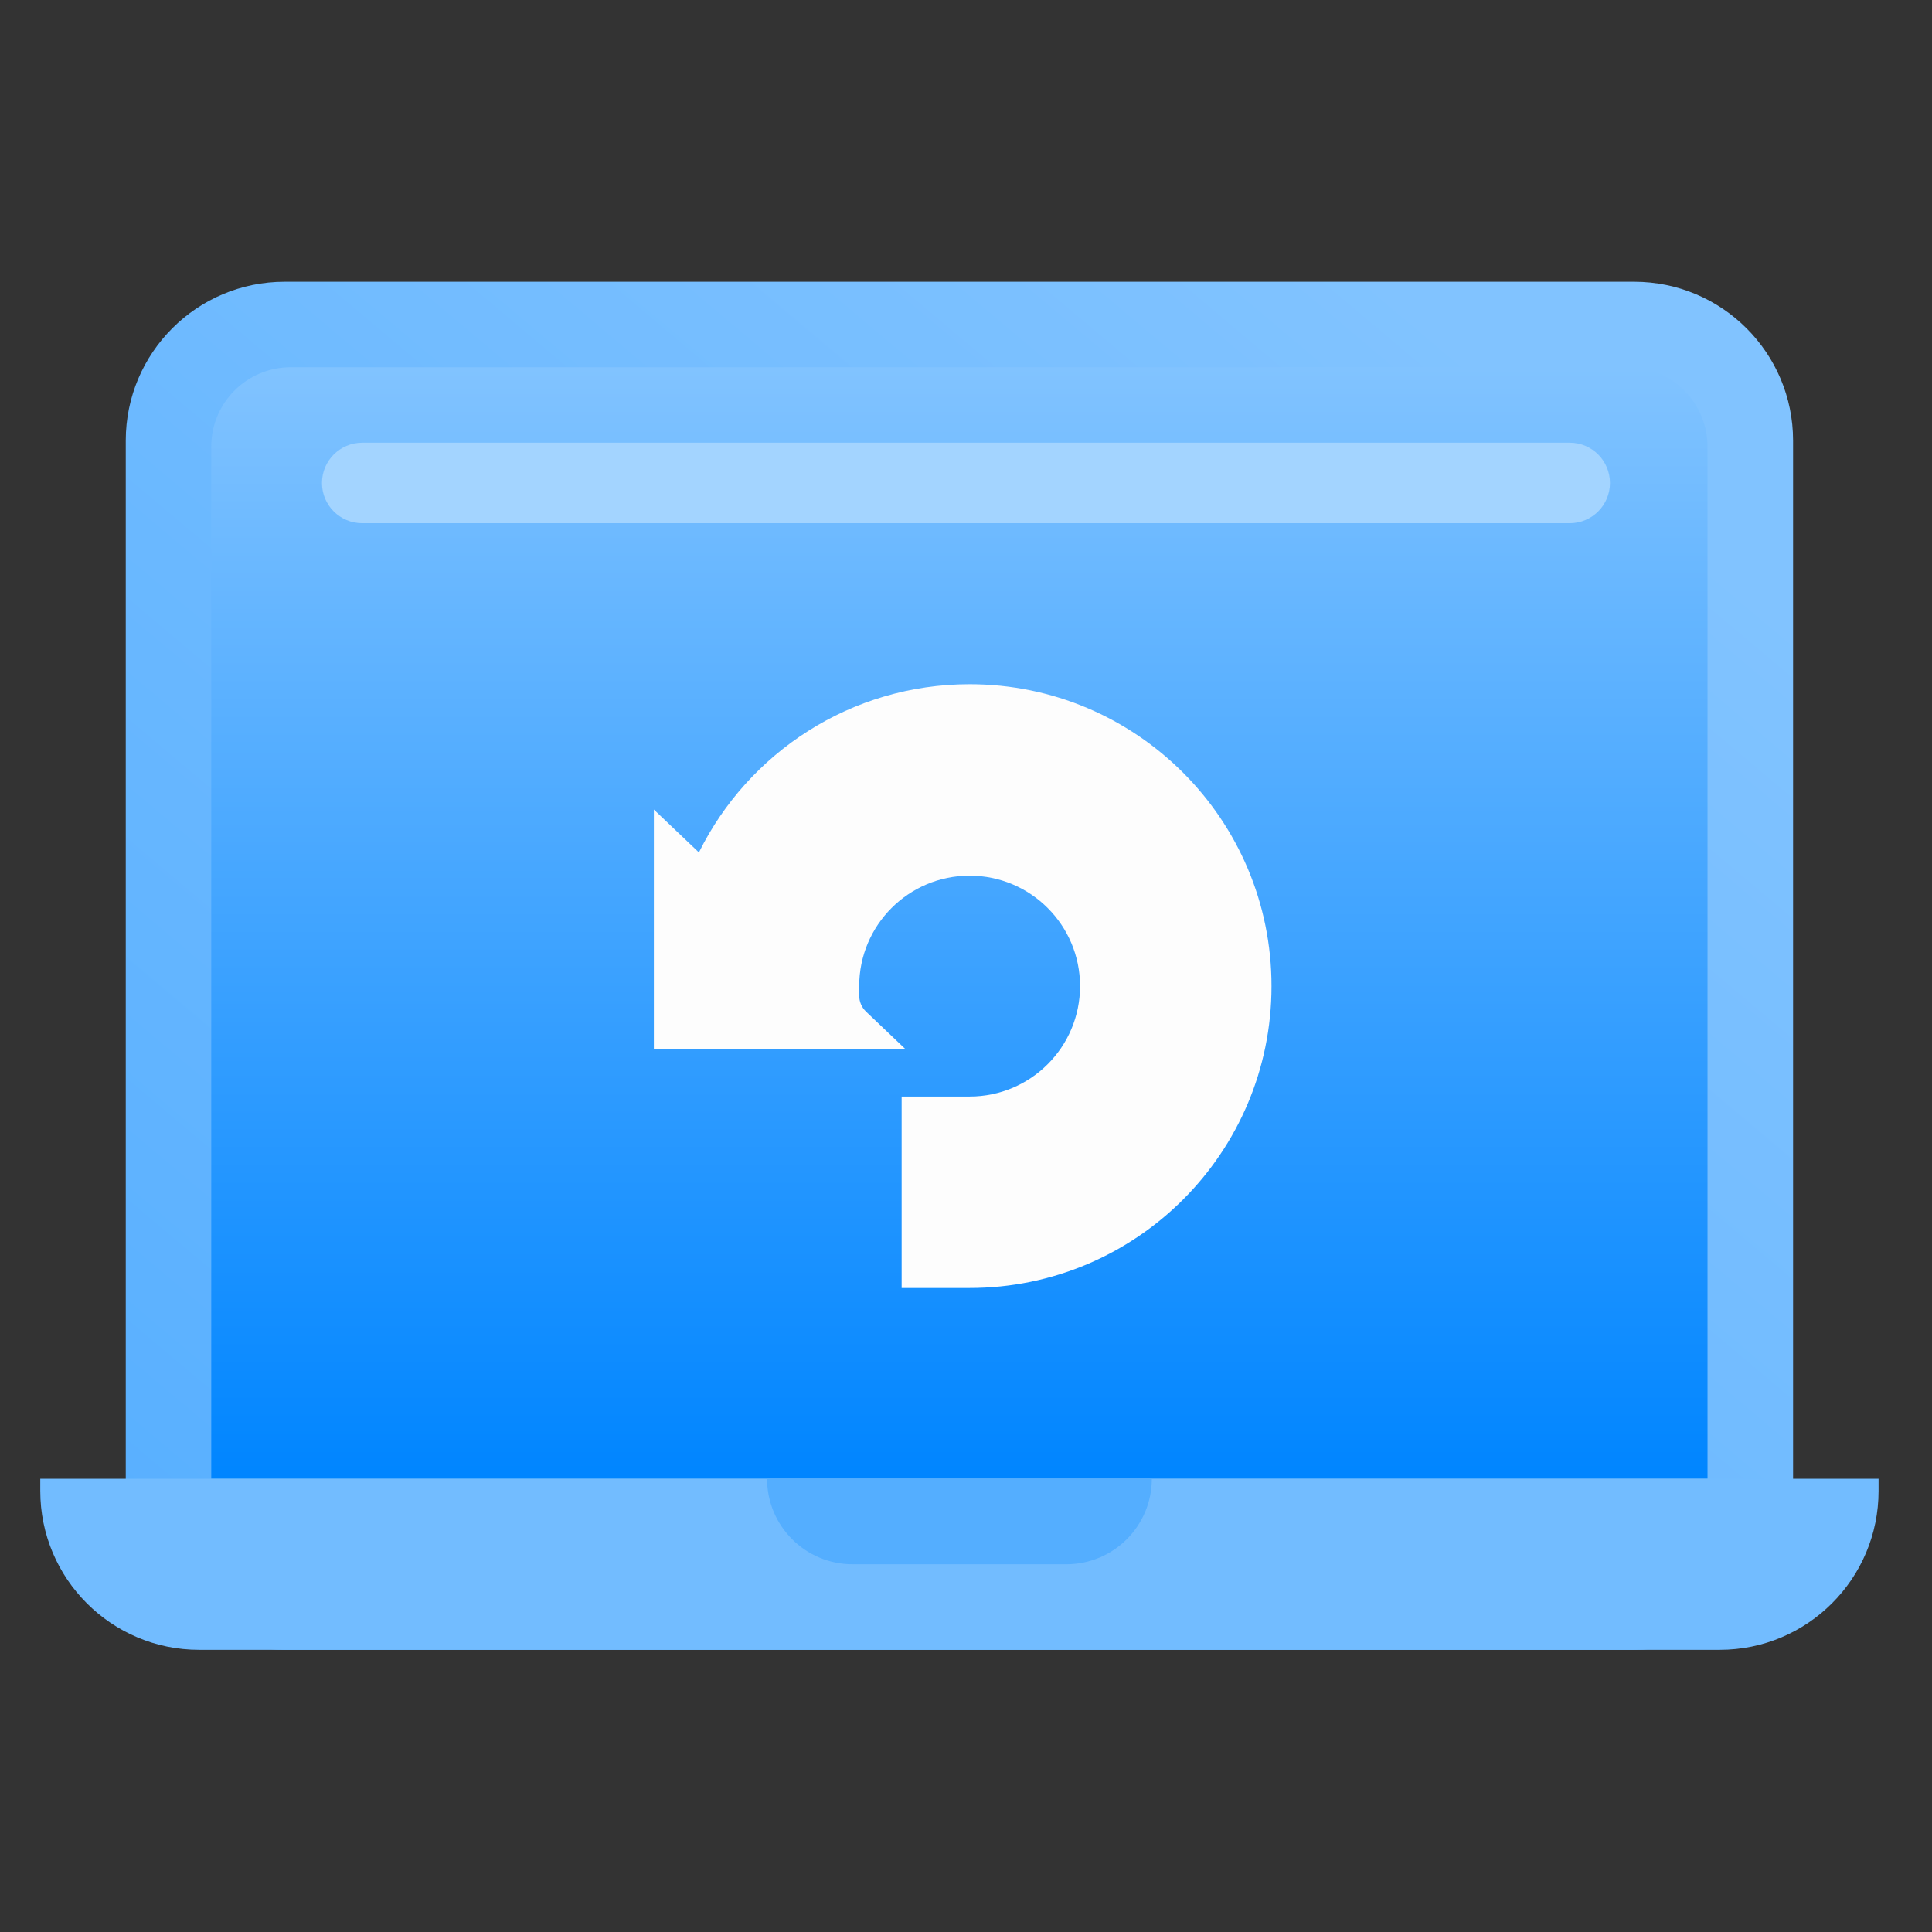 <svg width="32" height="32" viewBox="0 0 32 32" fill="none" xmlns="http://www.w3.org/2000/svg">
<rect x="0" y="0" width="32" height="32" fill="#333333" stroke="none"/>
<path d="M27.067 4.667H4.714C3.261 4.667 2.083 5.845 2.083 7.298V24.695C2.083 26.148 3.261 27.326 4.714 27.326H27.067C28.52 27.326 29.699 26.148 29.699 24.695V7.298C29.699 5.845 28.52 4.667 27.067 4.667Z" fill="url(#paint0_linear_1_16504)"/>
<path d="M3.499 7.399C3.499 6.672 4.088 6.083 4.815 6.083H26.966C27.693 6.083 28.282 6.672 28.282 7.399V24.493H3.499V7.399Z" fill="url(#paint1_linear_1_16504)"/>
<path d="M0.667 24.493H31.115V24.694C31.115 26.147 29.937 27.326 28.483 27.326H3.298C1.845 27.326 0.667 26.147 0.667 24.694V24.493Z" fill="#72BCFF"/>
<path d="M12.705 24.493H19.078C19.078 25.275 18.444 25.909 17.662 25.909H14.121C13.339 25.909 12.705 25.275 12.705 24.493Z" fill="#54AEFF"/>
<path d="M11.576 14.119C12.392 12.468 14.094 11.333 16.06 11.333C18.821 11.333 21.06 13.572 21.06 16.333C21.06 19.094 18.821 21.333 16.06 21.333H14.934V18.162H16.06C17.07 18.162 17.889 17.343 17.889 16.333C17.889 15.323 17.07 14.504 16.06 14.504C15.05 14.504 14.231 15.323 14.231 16.333V16.49C14.231 16.59 14.272 16.686 14.344 16.755L14.99 17.37H10.83V13.409L11.576 14.119Z" fill="#FDFDFD"/>
<path d="M26 7.333H6C5.631 7.333 5.333 7.631 5.333 8C5.333 8.368 5.631 8.666 6 8.666H26C26.368 8.666 26.666 8.368 26.666 8C26.666 7.631 26.368 7.333 26 7.333Z" fill="#A3D4FF"/>
<defs>
<linearGradient id="paint0_linear_1_16504" x1="22.081" y1="3.818" x2="3.432" y2="25.957" gradientUnits="userSpaceOnUse">
<stop stop-color="#81C3FF"/>
<stop offset="1" stop-color="#59B0FF"/>
</linearGradient>
<linearGradient id="paint1_linear_1_16504" x1="15.891" y1="6.083" x2="15.891" y2="24.493" gradientUnits="userSpaceOnUse">
<stop stop-color="#81C3FF"/>
<stop offset="1" stop-color="#0085FF"/>
</linearGradient>
</defs>
</svg>
